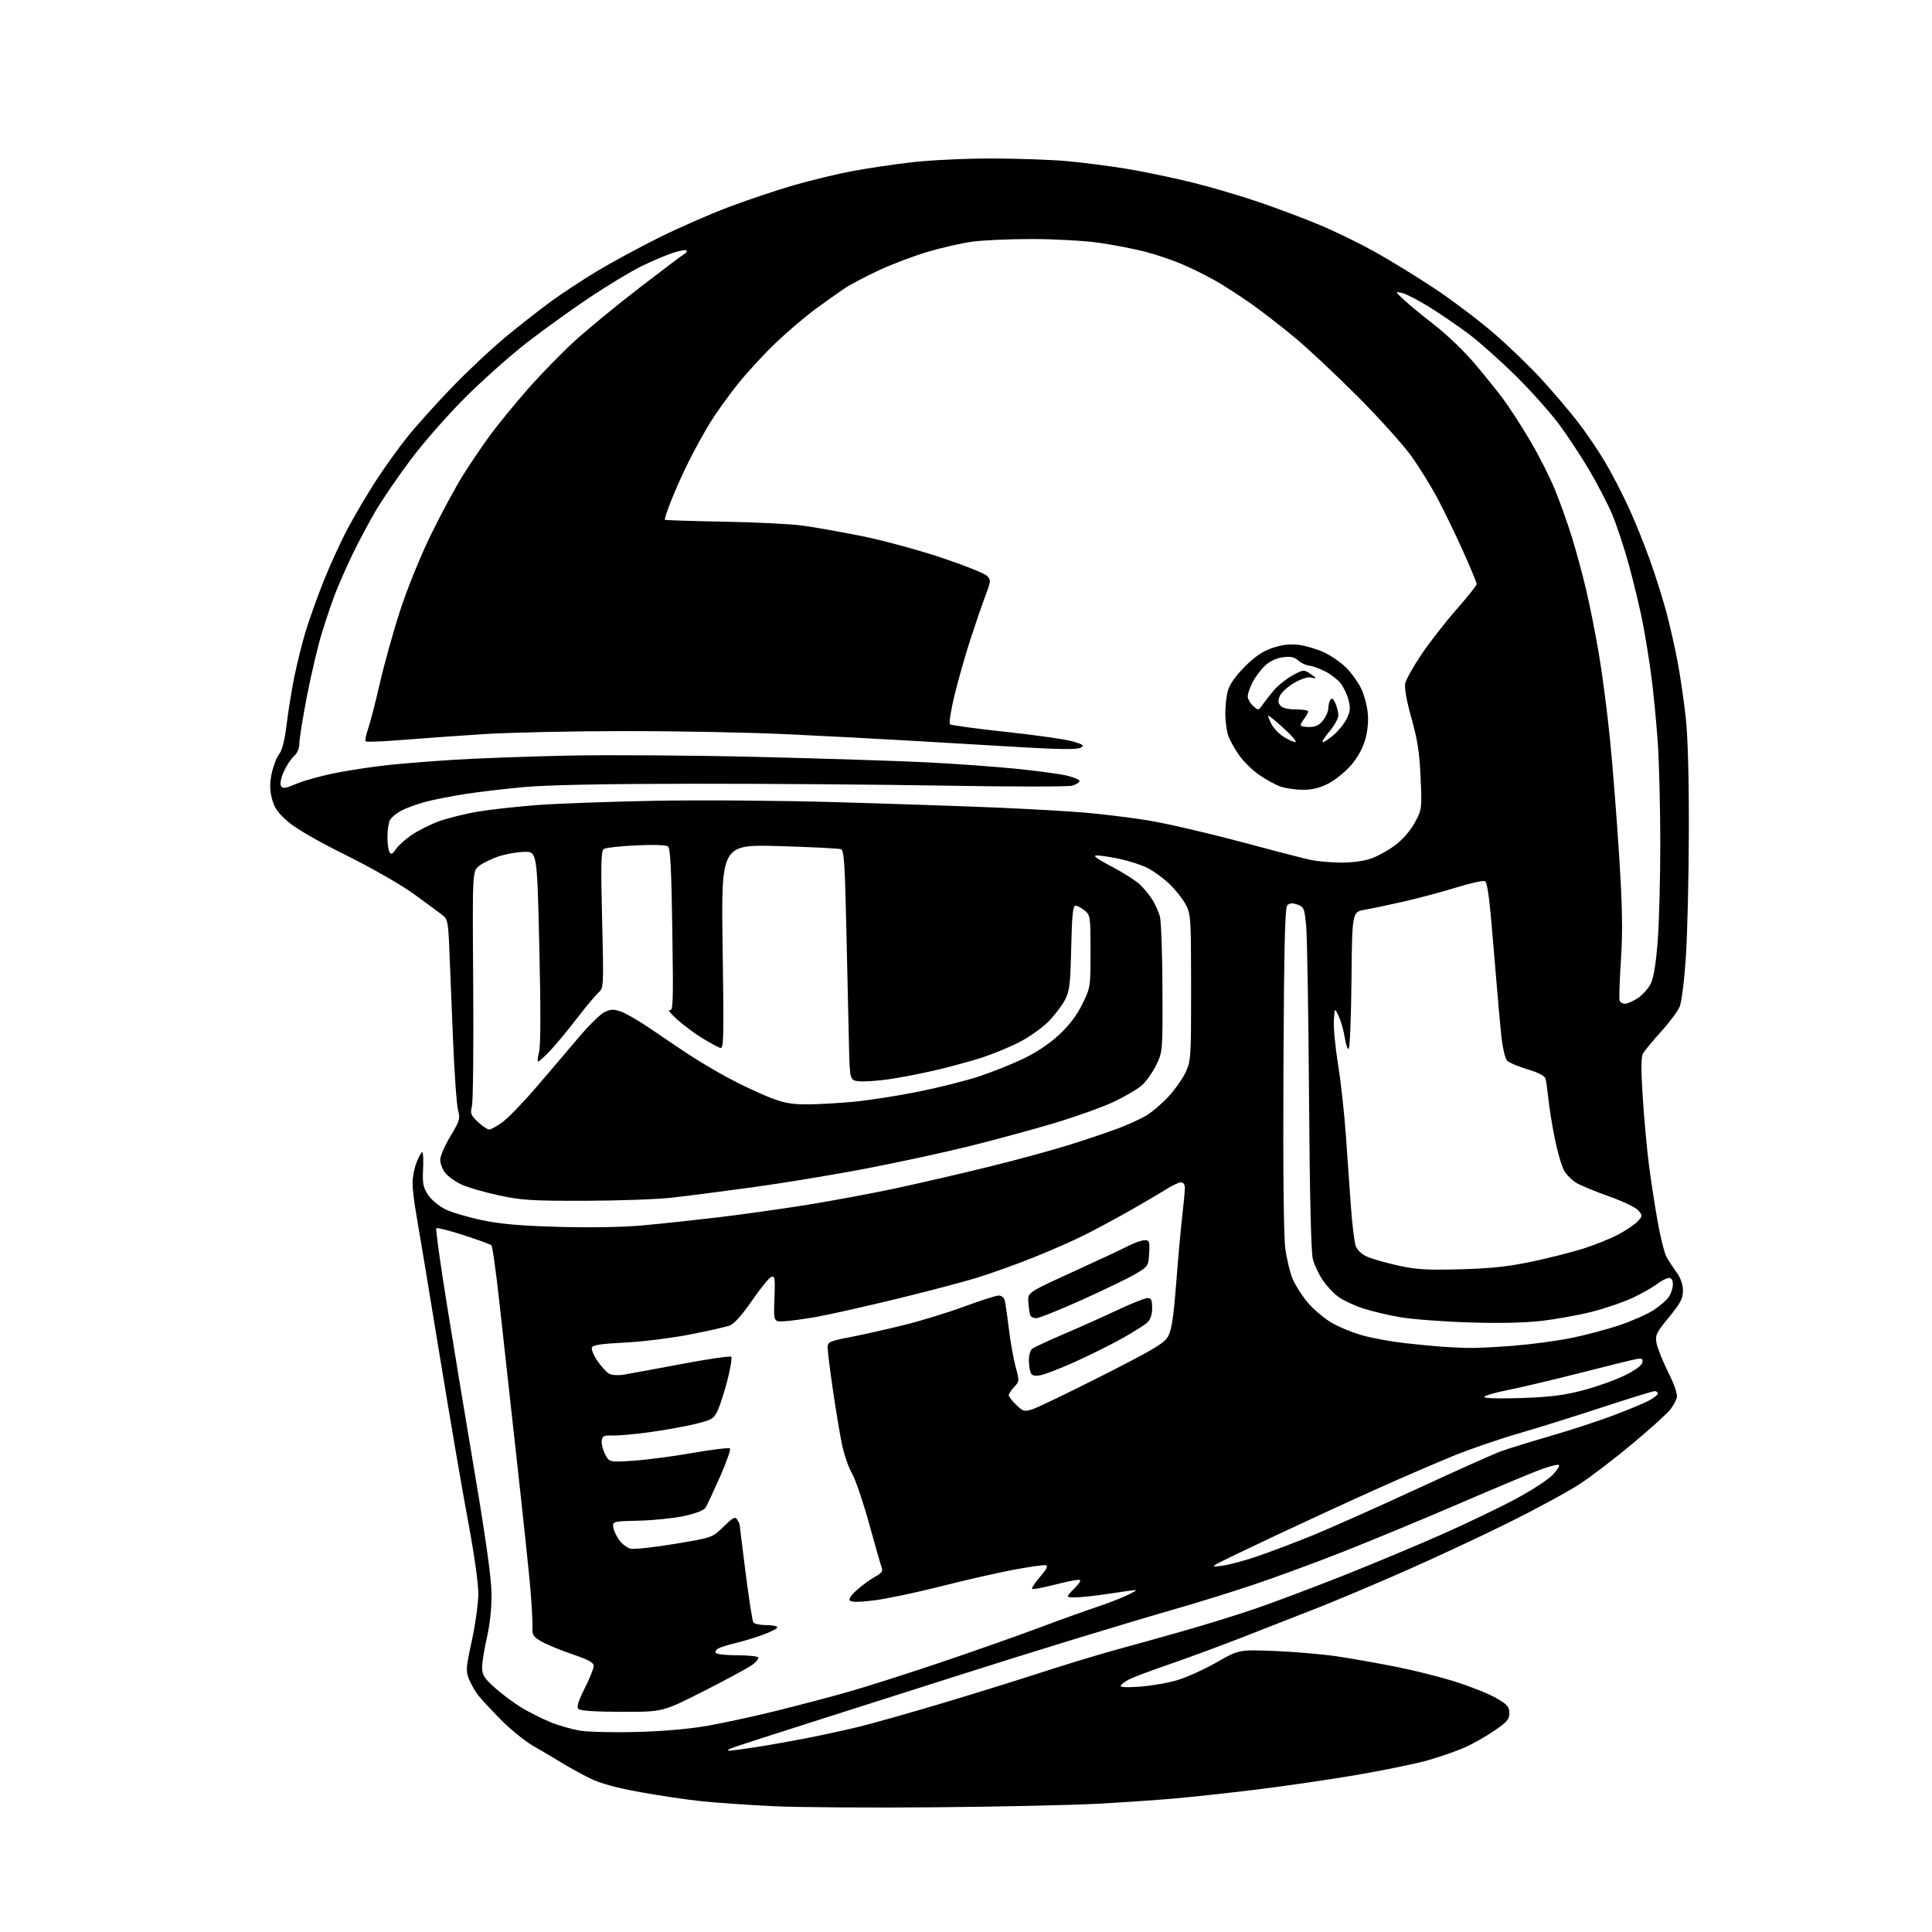 <?xml version="1.0" encoding="UTF-8" standalone="no"?>
<svg 
  version="1.1" 
  xmlns="http://www.w3.org/2000/svg" 
  xmlns:xlink="http://www.w3.org/1999/xlink" 
  xmlns:svg="http://www.w3.org/2000/svg"
  xmlns:rdf="http://www.w3.org/1999/02/22-rdf-syntax-ns#"
  xmlns:cc="http://creativecommons.org/ns#"
  xmlns:dc="http://purl.org/dc/elements/1.1/"
  viewBox="0 0 768 768"
  width="768"
  height="768"
>
<style>svg {background-color: white; }</style>"
<path stroke="none" fill="black" fill-rule="evenodd" d="M372.21,718.42C346.52,718.66 317.40,718.46 307.50,717.99C297.60,717.51 284.77,716.63 279.00,716.03C273.23,715.43 262.20,713.80 254.50,712.40C244.92,710.67 238.61,708.93 234.50,706.91C231.20,705.28 226.15,702.50 223.29,700.73C220.42,698.95 215.40,695.99 212.13,694.14C208.86,692.29 203.02,687.56 199.13,683.64C195.25,679.71 191.15,675.29 190.01,673.81C188.88,672.33 187.28,669.52 186.47,667.57C185.10,664.31 185.19,663.10 187.55,652.27C188.95,645.79 190.12,637.35 190.14,633.50C190.15,629.41 188.48,617.55 186.12,605.00C183.89,593.17 178.69,562.80 174.56,537.50C170.43,512.20 166.36,487.68 165.52,483.00C164.68,478.32 163.99,472.60 163.99,470.27C164.00,467.94 164.72,464.23 165.61,462.02C166.49,459.81 167.51,458.00 167.86,458.00C168.21,458.00 168.36,461.03 168.18,464.75C167.91,470.47 168.21,472.03 170.18,475.00C171.46,476.93 174.53,479.49 177.00,480.70C179.48,481.92 186.00,483.86 191.50,485.01C198.93,486.58 206.80,487.27 222.12,487.70C234.83,488.05 247.69,487.83 255.62,487.10C262.71,486.46 276.15,485.02 285.50,483.91C294.85,482.79 310.76,480.56 320.86,478.94C330.95,477.31 346.70,474.38 355.86,472.42C365.01,470.46 381.50,466.65 392.50,463.95C403.50,461.25 418.12,457.28 425.00,455.12C431.88,452.96 440.65,450.01 444.49,448.55C448.33,447.10 453.30,444.84 455.52,443.54C457.75,442.24 461.72,438.87 464.36,436.05C466.99,433.24 470.12,428.81 471.32,426.22C473.40,421.71 473.50,420.21 473.48,392.50C473.46,364.77 473.36,363.32 471.31,359.50C470.13,357.30 467.22,353.63 464.83,351.35C462.45,349.07 458.54,346.23 456.14,345.03C453.75,343.83 448.80,342.22 445.14,341.44C441.49,340.67 437.38,340.04 436.00,340.05C434.21,340.06 435.88,341.31 441.86,344.45C446.46,346.86 451.56,350.11 453.18,351.67C454.81,353.23 457.04,355.95 458.13,357.71C459.22,359.48 460.54,362.40 461.06,364.20C461.57,366.00 462.04,378.86 462.09,392.78C462.19,418.09 462.19,418.09 459.54,423.50C458.09,426.47 455.46,430.13 453.70,431.62C451.94,433.11 446.90,436.03 442.50,438.09C438.10,440.16 427.52,443.94 419.00,446.49C410.48,449.03 395.40,453.13 385.50,455.59C375.60,458.05 357.15,462.05 344.50,464.48C331.85,466.91 311.60,470.25 299.50,471.91C287.40,473.57 272.77,475.46 267.00,476.10C261.23,476.75 245.70,477.30 232.50,477.33C211.31,477.37 207.29,477.12 198.16,475.15C192.47,473.93 185.82,471.99 183.39,470.84C180.95,469.70 178.07,467.63 176.98,466.24C175.89,464.86 175.00,462.53 175.00,461.05C175.00,459.58 176.82,455.36 179.04,451.68C182.76,445.51 183.00,444.69 182.07,441.24C181.52,439.18 180.61,426.25 180.05,412.50C179.49,398.75 178.83,382.55 178.58,376.50C178.16,366.47 177.92,365.34 175.81,363.70C174.54,362.72 169.45,358.97 164.50,355.38C159.35,351.65 147.78,345.03 137.47,339.92C126.05,334.25 117.57,329.34 114.35,326.52C110.38,323.05 109.00,321.04 108.08,317.41C107.21,313.94 107.19,311.40 108.01,307.44C108.62,304.51 109.95,301.07 110.96,299.78C112.18,298.22 113.18,294.27 113.94,287.97C114.57,282.76 115.95,274.23 117.01,269.00C118.08,263.77 120.07,255.75 121.44,251.17C122.82,246.58 126.03,237.58 128.58,231.17C131.13,224.75 135.49,215.22 138.28,210.00C141.07,204.78 146.12,196.22 149.50,191.00C152.88,185.78 158.54,177.90 162.08,173.51C165.61,169.11 173.68,160.16 180.00,153.62C186.32,147.08 196.00,138.04 201.50,133.53C207.00,129.01 214.88,122.86 219.00,119.84C223.12,116.83 231.22,111.50 237.00,107.99C242.78,104.49 254.03,98.39 262.00,94.43C269.98,90.47 282.65,84.93 290.17,82.12C297.70,79.30 309.25,75.44 315.85,73.54C322.45,71.64 332.72,69.17 338.68,68.04C344.63,66.92 355.35,65.32 362.49,64.50C369.64,63.67 383.82,63.00 393.99,63.00C404.17,63.01 417.68,63.47 424.00,64.04C430.32,64.60 441.05,65.98 447.84,67.10C454.63,68.23 466.33,70.66 473.84,72.51C481.35,74.36 493.51,77.95 500.85,80.47C508.20,83.00 519.03,87.08 524.92,89.56C530.82,92.03 540.48,96.74 546.39,100.03C552.30,103.31 562.84,109.78 569.82,114.39C576.79,119.00 587.45,127.02 593.50,132.20C599.55,137.39 608.35,145.88 613.07,151.07C617.78,156.25 624.23,163.86 627.40,167.97C630.58,172.07 635.38,179.16 638.07,183.72C640.77,188.28 644.98,196.39 647.43,201.75C649.88,207.11 653.66,216.45 655.82,222.50C657.99,228.55 660.91,237.78 662.32,243.00C663.73,248.22 665.77,257.23 666.86,263.00C667.96,268.77 669.43,278.90 670.14,285.50C670.95,293.01 671.40,309.84 671.34,330.50C671.30,348.65 670.77,371.01 670.17,380.19C669.55,389.68 668.48,398.31 667.69,400.19C666.92,402.01 663.56,406.52 660.21,410.20C656.86,413.89 653.65,417.79 653.07,418.88C652.33,420.26 652.32,425.61 653.05,436.67C653.62,445.38 654.73,457.45 655.53,463.50C656.32,469.55 657.87,479.57 658.97,485.77C660.07,491.97 661.67,498.27 662.53,499.77C663.38,501.27 665.19,504.03 666.54,505.90C668.12,508.07 669.00,510.65 669.00,513.07C669.00,516.16 668.00,518.05 663.43,523.63C658.35,529.83 657.92,530.74 658.51,533.96C658.87,535.91 660.95,541.09 663.13,545.47C665.60,550.41 666.90,554.25 666.57,555.56C666.28,556.72 665.07,558.91 663.89,560.41C662.71,561.92 656.06,567.92 649.12,573.74C642.18,579.57 632.67,586.84 628.00,589.90C623.33,592.95 610.65,599.84 599.84,605.20C589.03,610.56 570.58,619.18 558.84,624.35C547.10,629.52 531.20,636.23 523.50,639.26C515.80,642.29 502.30,647.57 493.50,651.00C484.70,654.43 471.71,659.22 464.63,661.65C457.55,664.08 450.49,666.73 448.94,667.53C447.39,668.33 445.84,669.45 445.49,670.02C445.05,670.72 447.54,670.87 453.17,670.47C457.75,670.14 464.55,668.94 468.27,667.80C472.00,666.66 478.98,663.48 483.77,660.73C492.50,655.73 492.50,655.73 507.00,656.31C514.97,656.63 526.23,657.62 532.00,658.50C537.77,659.38 548.12,661.22 555.00,662.58C561.88,663.93 572.45,666.60 578.50,668.50C584.55,670.41 591.86,673.33 594.75,675.00C599.21,677.58 600.00,678.49 600.00,680.98C600.00,683.46 599.05,684.57 593.92,688.05C590.58,690.32 585.36,693.28 582.31,694.62C579.27,695.97 572.89,698.21 568.14,699.59C563.39,700.98 550.50,703.65 539.50,705.53C528.50,707.42 510.27,710.07 499.00,711.44C487.73,712.81 473.10,714.39 466.50,714.97C459.90,715.54 446.49,716.46 436.71,717.00C426.92,717.55 397.89,718.19 372.21,718.42zM289.76,695.93C290.45,695.97 295.40,695.31 300.76,694.47C306.12,693.63 315.23,692.01 321.00,690.88C326.77,689.74 335.77,687.78 341.00,686.53C346.23,685.27 360.62,681.22 373.00,677.53C385.38,673.84 403.60,668.18 413.50,664.97C423.40,661.75 436.68,657.71 443.00,655.99C449.32,654.27 461.48,650.88 470.00,648.46C478.52,646.05 491.35,642.08 498.50,639.65C505.65,637.22 521.40,631.30 533.50,626.51C545.60,621.71 563.60,614.19 573.50,609.79C583.40,605.39 596.52,599.09 602.66,595.78C608.80,592.48 615.29,588.26 617.09,586.40C618.89,584.55 620.07,582.73 619.71,582.37C619.35,582.01 616.00,582.84 612.27,584.22C608.55,585.60 594.02,591.68 580.00,597.73C565.98,603.78 545.27,612.36 534.00,616.80C522.73,621.24 506.52,627.20 498.00,630.04C489.48,632.89 475.75,637.15 467.50,639.51C459.25,641.87 441.25,647.25 427.50,651.46C413.75,655.67 393.50,661.99 382.50,665.51C371.50,669.03 346.75,676.91 327.50,683.03C308.25,689.15 291.60,694.54 290.50,695.01C289.40,695.48 289.07,695.90 289.76,695.93zM253.00,688.49C263.18,688.23 273.91,687.31 281.00,686.07C287.32,684.97 299.70,682.29 308.50,680.11C317.30,677.93 330.12,674.55 337.00,672.60C343.88,670.65 360.07,665.50 373.00,661.15C385.93,656.80 403.70,650.55 412.50,647.26C421.30,643.96 431.64,640.24 435.48,638.98C439.32,637.72 444.72,635.66 447.48,634.40C450.24,633.14 452.05,632.10 451.50,632.08C450.95,632.05 446.23,632.69 441.00,633.50C435.77,634.31 429.72,634.97 427.55,634.98C423.61,635.00 423.61,635.00 427.00,631.50C429.67,628.75 430.01,628.00 428.61,628.00C427.63,628.00 423.22,628.92 418.80,630.05C414.38,631.18 410.54,631.88 410.27,631.60C409.99,631.32 411.42,629.16 413.45,626.80C416.12,623.68 416.73,622.42 415.66,622.19C414.85,622.03 409.08,622.85 402.84,624.02C396.60,625.19 383.66,628.14 374.07,630.58C364.48,633.01 352.64,635.51 347.76,636.14C341.94,636.88 338.54,636.94 337.89,636.29C337.25,635.65 338.25,634.14 340.79,631.91C342.92,630.03 346.14,627.71 347.94,626.74C350.37,625.43 351.03,624.53 350.52,623.24C350.15,622.28 347.89,614.40 345.50,605.73C343.11,597.05 340.04,588.04 338.67,585.69C337.29,583.35 335.49,578.07 334.65,573.97C333.82,569.86 332.20,560.14 331.07,552.37C329.93,544.60 329.00,537.12 329.00,535.76C329.00,533.43 329.55,533.17 337.75,531.58C342.56,530.64 352.12,528.50 359.00,526.81C365.88,525.12 376.81,521.77 383.30,519.37C389.79,516.97 395.94,515.00 396.98,515.00C398.02,515.00 399.09,515.79 399.37,516.75C399.64,517.71 400.38,522.77 401.00,528.00C401.63,533.23 402.85,540.10 403.71,543.28C405.24,548.91 405.23,549.13 403.14,551.35C401.96,552.60 401.00,554.08 401.00,554.63C401.00,555.18 402.34,556.91 403.98,558.48C406.81,561.19 407.15,561.27 410.73,560.08C412.80,559.38 425.30,553.35 438.50,546.66C458.52,536.51 462.79,533.97 464.32,531.28C465.72,528.82 466.49,523.69 467.58,509.78C468.36,499.72 469.45,487.68 470.00,483.00C470.55,478.32 471.00,473.49 471.00,472.25C471.00,470.90 470.39,470.00 469.48,470.00C468.64,470.00 466.06,471.20 463.73,472.68C461.40,474.15 454.99,477.92 449.48,481.05C443.96,484.19 435.77,488.60 431.27,490.86C426.77,493.13 417.56,497.18 410.79,499.88C404.03,502.58 394.00,506.18 388.50,507.88C383.00,509.58 368.38,513.43 356.00,516.43C343.62,519.43 329.68,522.57 325.00,523.40C320.32,524.23 314.48,525.05 312.00,525.21C307.50,525.50 307.50,525.50 307.85,516.24C308.17,508.02 308.02,507.05 306.58,507.61C305.68,507.95 302.24,512.18 298.94,517.01C295.21,522.46 291.90,526.19 290.21,526.86C288.72,527.45 281.43,529.10 274.00,530.53C266.57,531.96 254.95,533.39 248.16,533.71C239.02,534.15 235.69,534.66 235.29,535.68C235.00,536.43 236.02,538.87 237.56,541.09C239.10,543.30 241.18,545.56 242.19,546.10C243.20,546.64 245.71,546.81 247.76,546.48C249.82,546.15 260.15,544.24 270.72,542.25C281.30,540.25 290.27,538.94 290.67,539.33C291.06,539.73 290.37,543.98 289.13,548.78C287.88,553.57 286.11,559.04 285.18,560.93C283.65,564.06 282.84,564.52 276.00,566.14C271.88,567.12 263.77,568.56 258.00,569.35C252.22,570.14 245.70,570.72 243.50,570.64C240.10,570.52 239.45,570.83 239.19,572.68C239.02,573.88 239.63,576.31 240.54,578.08C242.20,581.29 242.20,581.29 251.85,580.65C257.16,580.29 267.79,578.90 275.49,577.54C283.18,576.19 289.79,575.40 290.18,575.79C290.56,576.18 288.77,581.26 286.19,587.09C283.61,592.91 281.03,598.43 280.45,599.35C279.82,600.36 276.46,601.66 271.95,602.64C267.85,603.52 259.77,604.36 254.00,604.49C243.78,604.72 243.51,604.79 243.76,606.97C243.90,608.20 244.94,610.51 246.07,612.10C247.21,613.69 249.25,615.28 250.62,615.62C251.98,615.96 259.87,615.11 268.15,613.73C283.19,611.23 283.19,611.23 287.64,606.87C291.29,603.28 292.25,602.77 293.02,604.00C293.54,604.83 293.98,605.73 293.99,606.00C294.00,606.27 295.08,614.89 296.38,625.15C297.69,635.41 299.07,644.30 299.44,644.90C299.81,645.51 302.12,646.00 304.56,646.00C307.00,646.00 309.00,646.40 309.00,646.88C309.00,647.36 306.41,648.70 303.25,649.85C300.09,651.00 295.25,652.47 292.50,653.12C289.75,653.76 286.70,654.70 285.72,655.19C284.74,655.69 284.21,656.53 284.53,657.05C284.85,657.57 288.66,658.00 293.00,658.00C297.34,658.00 301.12,658.38 301.40,658.84C301.69,659.30 300.66,660.62 299.11,661.76C297.57,662.90 288.92,667.59 279.90,672.17C263.50,680.50 263.50,680.50 247.28,680.48C236.82,680.46 230.66,680.06 229.95,679.35C229.15,678.55 229.82,676.32 232.42,671.15C234.39,667.24 236.00,663.25 236.00,662.26C236.00,660.91 233.94,659.78 227.63,657.63C223.03,656.07 217.52,653.80 215.38,652.60C211.97,650.67 211.52,649.99 211.66,646.95C211.74,645.05 211.39,638.33 210.87,632.00C210.34,625.67 207.88,602.27 205.39,580.00C202.90,557.73 199.80,529.65 198.50,517.62C197.20,505.59 195.77,495.41 195.32,495.01C194.87,494.61 189.89,492.80 184.25,490.98C178.61,489.16 173.74,487.93 173.43,488.23C173.12,488.54 174.95,501.78 177.50,517.65C180.04,533.52 185.09,564.05 188.71,585.50C193.17,611.90 195.32,627.41 195.39,633.50C195.45,639.15 194.76,645.66 193.54,651.00C192.48,655.67 191.62,661.05 191.64,662.95C191.66,665.82 192.53,667.17 196.75,670.95C199.55,673.45 204.34,677.01 207.39,678.85C210.44,680.70 215.65,683.30 218.96,684.64C222.27,685.98 227.57,687.48 230.74,687.98C233.91,688.49 243.93,688.72 253.00,688.49zM486.00,622.39C488.48,622.06 494.54,620.43 499.47,618.77C504.40,617.12 514.30,613.37 521.47,610.46C528.64,607.54 547.33,599.22 563.00,591.97C578.67,584.72 593.75,577.97 596.50,576.96C599.25,575.96 608.02,573.24 616.00,570.92C623.98,568.61 635.16,564.96 640.86,562.82C646.56,560.68 652.98,558.03 655.11,556.94C657.25,555.85 659.00,554.52 659.00,553.98C659.00,553.44 658.43,553.00 657.74,553.00C657.04,553.00 647.68,555.89 636.93,559.42C626.17,562.96 611.11,567.66 603.44,569.88C595.77,572.10 584.10,576.13 577.50,578.82C570.90,581.52 557.40,587.35 547.50,591.79C537.60,596.22 519.60,604.51 507.50,610.20C495.40,615.90 484.60,621.10 483.50,621.78C481.80,622.81 482.18,622.90 486.00,622.39zM604.75,555.74C616.17,555.35 621.70,554.66 629.24,552.68C634.59,551.27 642.02,548.63 645.74,546.81C649.95,544.75 652.63,542.79 652.85,541.62C653.14,540.05 652.73,539.83 650.35,540.28C648.78,540.57 638.73,543.05 628.00,545.79C617.27,548.53 604.34,551.59 599.25,552.60C594.16,553.60 590.00,554.84 590.00,555.34C590.00,555.87 596.19,556.04 604.75,555.74zM413.42,546.71C411.10,547.08 410.13,546.78 409.65,545.53C409.29,544.60 409.00,542.35 409.00,540.54C409.00,538.73 409.56,536.78 410.25,536.21C410.94,535.64 416.45,533.06 422.50,530.48C428.55,527.90 438.18,523.59 443.90,520.90C449.62,518.20 455.13,516.00 456.15,516.00C457.64,516.00 458.00,516.77 458.00,519.96C458.00,522.61 457.35,524.53 456.03,525.75C454.95,526.76 450.34,529.66 445.78,532.19C441.23,534.72 432.78,538.91 427.02,541.50C421.26,544.08 415.14,546.43 413.42,546.71zM583.10,535.83C586.19,535.92 594.51,535.53 601.60,534.96C608.70,534.39 619.00,533.01 624.50,531.90C630.00,530.79 638.55,528.53 643.50,526.88C648.45,525.23 654.60,522.53 657.17,520.89C659.74,519.24 662.55,516.81 663.42,515.48C664.29,514.16 665.00,511.93 665.00,510.54C665.00,508.90 664.44,508.00 663.43,508.00C662.57,508.00 660.42,509.10 658.66,510.45C656.89,511.79 652.50,514.28 648.90,515.96C645.29,517.65 638.07,520.11 632.85,521.44C627.63,522.76 618.66,524.39 612.93,525.06C606.22,525.84 595.90,526.07 584.00,525.69C573.83,525.37 561.55,524.44 556.72,523.63C551.89,522.81 545.09,521.20 541.62,520.04C538.15,518.88 533.78,516.82 531.92,515.44C530.06,514.07 527.29,511.09 525.77,508.82C524.24,506.55 522.50,502.85 521.89,500.59C521.17,497.91 520.64,475.62 520.36,436.00C520.13,402.73 519.62,372.13 519.22,368.02C518.55,361.04 518.32,360.48 515.74,359.58C513.77,358.88 512.64,358.96 511.74,359.85C510.78,360.81 510.43,375.65 510.19,424.80C510.00,465.29 510.27,491.35 510.93,496.33C511.51,500.64 512.88,506.19 513.97,508.68C515.07,511.16 517.73,515.28 519.89,517.84C522.04,520.40 526.21,523.94 529.15,525.70C532.09,527.45 537.78,529.79 541.79,530.89C545.80,531.99 553.45,533.37 558.79,533.95C564.13,534.53 570.52,535.15 573.00,535.33C575.48,535.51 580.02,535.73 583.10,535.83zM411.92,524.00C410.83,524.00 409.74,523.44 409.50,522.75C409.26,522.06 408.94,519.77 408.78,517.65C408.50,513.79 408.50,513.79 426.50,505.58C436.40,501.06 446.39,496.39 448.71,495.18C451.03,493.98 453.86,493.00 455.01,493.00C456.91,493.00 457.08,493.49 456.80,498.19C456.51,503.24 456.37,503.45 451.50,506.35C448.75,507.99 439.17,512.63 430.20,516.67C421.24,520.70 413.01,524.00 411.92,524.00zM580.50,504.56C592.50,504.24 599.54,503.49 608.67,501.57C615.37,500.17 624.59,497.84 629.17,496.41C633.75,494.97 640.05,492.45 643.16,490.81C646.28,489.16 649.78,486.80 650.95,485.56C652.99,483.38 653.00,483.23 651.28,481.19C650.30,480.02 645.11,477.52 639.74,475.62C634.37,473.73 628.54,471.33 626.78,470.30C625.01,469.27 622.77,467.07 621.80,465.40C620.83,463.73 619.17,458.12 618.12,452.93C617.06,447.75 615.90,440.57 615.53,437.00C615.16,433.43 614.64,429.72 614.37,428.77C614.05,427.65 611.49,426.34 607.06,425.02C603.30,423.90 599.69,422.33 599.02,421.53C598.36,420.73 597.44,417.02 596.97,413.29C596.51,409.55 595.12,393.97 593.88,378.65C592.15,357.19 591.32,350.67 590.23,350.26C589.46,349.96 584.25,351.13 578.66,352.86C573.07,354.59 563.77,357.07 558.00,358.39C552.23,359.70 545.25,361.16 542.50,361.64C537.50,362.50 537.50,362.50 537.23,389.75C537.09,404.74 536.58,417.00 536.10,417.00C535.62,417.00 534.91,414.86 534.52,412.25C534.13,409.64 533.08,405.93 532.18,404.00C530.55,400.50 530.55,400.50 530.23,405.66C530.05,408.50 530.80,416.38 531.90,423.16C533.00,429.95 534.38,442.48 534.98,451.00C535.57,459.52 536.48,472.39 537.00,479.60C537.51,486.80 538.40,493.91 538.96,495.40C539.60,497.08 541.40,498.69 543.74,499.68C545.81,500.54 551.33,502.10 556.00,503.12C562.96,504.66 567.40,504.92 580.50,504.56zM194.46,449.00C195.14,449.00 197.51,447.69 199.73,446.08C201.95,444.47 207.98,438.25 213.13,432.24C218.28,426.24 225.79,417.43 229.82,412.65C233.85,407.88 238.49,403.28 240.13,402.43C242.60,401.16 243.75,401.09 246.71,402.07C248.68,402.72 253.94,405.75 258.40,408.81C262.85,411.86 269.65,416.44 273.50,418.99C277.35,421.54 284.37,425.72 289.10,428.28C293.83,430.84 301.10,434.30 305.26,435.97C311.44,438.44 314.28,439.00 320.67,439.00C324.97,439.00 333.41,438.53 339.41,437.96C345.41,437.39 356.99,435.58 365.13,433.94C373.28,432.30 384.12,429.57 389.22,427.88C394.33,426.18 402.19,423.04 406.70,420.90C411.80,418.47 417.17,414.89 420.93,411.41C425.00,407.63 428.03,403.66 430.23,399.18C433.46,392.62 433.50,392.38 433.50,378.18C433.50,364.30 433.42,363.76 431.14,361.91C429.84,360.86 428.20,360.00 427.49,360.00C426.51,360.00 426.11,363.95 425.82,376.75C425.48,391.58 425.18,393.97 423.26,397.63C422.06,399.90 419.08,403.76 416.64,406.21C414.19,408.65 409.11,412.25 405.34,414.20C401.58,416.15 394.90,418.92 390.50,420.36C386.10,421.79 377.77,424.06 372.00,425.41C366.23,426.75 357.90,428.37 353.50,429.00C349.10,429.64 343.77,430.01 341.67,429.83C337.83,429.50 337.83,429.50 337.49,416.00C337.30,408.57 336.84,388.02 336.46,370.31C335.88,343.62 335.52,338.03 334.32,337.57C333.52,337.26 322.48,336.71 309.78,336.34C286.68,335.67 286.68,335.67 287.26,376.41C287.79,414.18 287.71,417.11 286.17,416.53C285.25,416.18 282.11,414.46 279.19,412.71C276.28,410.95 271.78,407.60 269.19,405.26C266.61,402.93 265.23,401.27 266.12,401.57C267.59,402.06 267.69,399.26 267.26,369.81C266.91,345.75 266.47,337.24 265.55,336.50C264.79,335.89 259.86,335.71 252.88,336.05C246.60,336.35 240.84,336.98 240.07,337.45C238.92,338.17 238.80,342.87 239.35,365.50C240.00,392.38 239.98,392.70 237.88,394.59C236.71,395.64 232.80,400.32 229.20,405.00C225.61,409.68 220.84,415.41 218.62,417.75C216.40,420.09 214.29,422.00 213.93,422.00C213.57,422.00 213.73,420.31 214.28,418.25C214.94,415.78 214.97,401.51 214.39,376.50C213.50,338.50 213.50,338.50 208.37,338.63C205.56,338.70 200.97,339.51 198.18,340.44C195.39,341.37 191.91,343.07 190.45,344.22C187.78,346.32 187.78,346.32 188.11,391.41C188.28,416.21 188.06,437.96 187.60,439.74C186.87,442.62 187.14,443.33 189.99,445.99C191.76,447.65 193.77,449.00 194.46,449.00zM645.96,399.00C646.92,399.00 649.23,397.98 651.10,396.74C652.97,395.49 655.27,392.90 656.22,390.97C657.36,388.66 658.29,382.91 658.97,373.99C659.53,366.57 659.99,349.02 659.99,335.00C659.98,320.98 659.53,302.98 658.98,295.00C658.42,287.02 657.29,275.32 656.46,269.00C655.63,262.68 654.07,253.00 653.00,247.50C651.93,242.00 649.45,231.65 647.49,224.50C645.52,217.35 642.46,208.12 640.67,204.00C638.89,199.88 634.89,192.21 631.80,186.96C628.71,181.71 623.38,173.61 619.97,168.96C616.55,164.31 608.75,155.55 602.63,149.50C596.51,143.45 588.04,135.91 583.80,132.73C579.57,129.56 572.52,124.74 568.13,122.02C563.75,119.30 558.89,116.80 557.33,116.46C554.50,115.84 554.50,115.84 558.06,119.17C560.02,121.00 565.50,125.51 570.24,129.19C574.99,132.86 582.07,139.66 586.00,144.29C589.92,148.92 595.08,155.32 597.46,158.50C599.84,161.68 604.61,169.03 608.05,174.83C611.50,180.62 616.02,189.52 618.09,194.60C620.17,199.68 623.23,208.26 624.90,213.67C626.56,219.08 629.10,228.45 630.53,234.50C631.96,240.55 634.24,251.99 635.58,259.92C636.93,267.85 638.89,282.92 639.95,293.42C641.01,303.91 642.65,324.65 643.59,339.50C644.93,360.60 645.10,369.78 644.35,381.50C643.82,389.75 643.57,397.06 643.80,397.75C644.03,398.44 645.00,399.00 645.96,399.00zM532.72,342.89C536.96,342.96 541.90,342.34 544.72,341.40C547.35,340.52 551.75,338.11 554.51,336.05C557.58,333.75 560.63,330.26 562.39,327.03C565.22,321.82 565.25,321.61 564.71,309.13C564.28,299.24 563.50,294.11 561.08,285.50C559.14,278.61 558.21,273.44 558.59,271.67C558.92,270.11 561.82,264.94 565.03,260.17C568.24,255.40 574.50,247.37 578.93,242.33C583.37,237.29 587.00,232.71 587.00,232.16C587.00,231.61 584.55,225.70 581.55,219.02C578.55,212.35 574.03,202.99 571.50,198.23C568.97,193.48 564.33,185.96 561.20,181.54C558.06,177.12 548.52,166.49 540.00,157.92C531.48,149.36 520.15,138.73 514.83,134.30C509.52,129.88 501.58,123.73 497.19,120.63C492.80,117.54 486.36,113.40 482.88,111.43C479.40,109.47 473.44,106.53 469.64,104.92C465.84,103.30 459.18,101.07 454.83,99.96C450.49,98.85 442.34,97.29 436.72,96.49C431.10,95.69 419.22,95.03 410.32,95.02C401.42,95.01 390.70,95.48 386.48,96.07C382.26,96.65 374.24,98.48 368.66,100.14C363.07,101.79 354.23,105.15 349.00,107.62C343.77,110.08 337.70,113.31 335.50,114.79C333.30,116.28 328.29,119.83 324.36,122.70C320.44,125.57 313.35,131.58 308.62,136.06C303.89,140.54 296.92,148.10 293.14,152.85C289.35,157.61 284.40,164.54 282.14,168.25C279.88,171.96 276.22,178.59 274.01,182.99C271.79,187.39 268.62,194.42 266.95,198.62C265.28,202.82 264.08,206.41 264.28,206.61C264.47,206.80 274.95,207.15 287.57,207.37C300.18,207.59 314.32,208.29 319.00,208.93C323.68,209.56 334.22,211.43 342.43,213.07C350.64,214.72 364.81,218.55 373.93,221.58C383.04,224.62 391.30,227.89 392.28,228.86C393.98,230.54 393.95,230.88 391.63,237.06C390.30,240.60 387.60,248.45 385.64,254.50C383.69,260.55 380.89,270.38 379.44,276.35C377.99,282.32 377.18,287.52 377.65,287.92C378.12,288.31 388.18,289.68 400.00,290.95C411.82,292.22 423.73,293.92 426.45,294.73C430.70,295.99 431.14,296.34 429.54,297.24C428.25,297.96 421.55,297.92 407.59,297.12C396.54,296.48 376.70,295.32 363.50,294.53C350.30,293.75 327.35,292.54 312.50,291.85C297.65,291.15 268.62,290.60 248.00,290.62C227.38,290.63 202.18,291.19 192.00,291.84C181.82,292.50 167.30,293.54 159.72,294.15C152.14,294.77 145.68,295.01 145.36,294.70C145.05,294.38 145.47,292.18 146.30,289.81C147.13,287.44 149.26,279.20 151.02,271.50C152.78,263.80 156.45,250.68 159.18,242.34C161.98,233.76 167.28,220.74 171.40,212.34C175.40,204.18 181.06,193.68 183.99,189.00C186.92,184.32 191.79,177.12 194.82,173.00C197.85,168.88 204.53,160.70 209.67,154.84C214.80,148.98 223.17,140.38 228.25,135.73C233.34,131.07 244.93,121.54 254.00,114.55C263.07,107.56 271.17,101.46 271.99,101.00C272.81,100.53 273.21,99.88 272.87,99.54C272.54,99.21 270.07,99.66 267.38,100.55C264.70,101.44 259.14,103.81 255.03,105.81C250.92,107.82 241.70,113.37 234.53,118.15C227.36,122.93 216.10,131.04 209.50,136.16C202.90,141.28 191.86,151.11 184.96,157.99C178.06,164.87 168.31,175.97 163.30,182.66C158.29,189.35 151.98,198.57 149.29,203.16C146.60,207.75 142.45,215.55 140.07,220.50C137.69,225.45 134.62,232.43 133.24,236.00C131.87,239.57 129.44,246.74 127.86,251.93C126.28,257.12 123.64,268.34 121.99,276.86C120.35,285.38 119.00,293.77 119.00,295.52C119.00,297.50 118.20,299.40 116.85,300.60C115.67,301.64 113.85,304.41 112.81,306.75C111.68,309.27 111.23,311.58 111.70,312.42C112.37,313.59 113.42,313.44 118.03,311.49C121.07,310.21 128.27,308.25 134.03,307.15C139.79,306.04 149.00,304.66 154.50,304.09C160.00,303.51 171.70,302.58 180.50,302.02C189.30,301.46 209.55,300.72 225.50,300.37C241.45,300.03 275.65,300.26 301.50,300.89C327.35,301.52 357.50,302.49 368.50,303.04C379.50,303.60 395.25,304.73 403.50,305.55C411.75,306.37 420.93,307.60 423.89,308.27C426.86,308.95 429.22,309.95 429.13,310.50C429.04,311.05 427.73,311.87 426.23,312.32C424.73,312.76 402.35,312.76 376.50,312.32C350.65,311.87 305.43,311.52 276.00,311.55C241.11,311.57 217.63,312.03 208.50,312.86C200.80,313.56 190.22,314.80 185.00,315.62C179.78,316.44 172.83,317.79 169.56,318.63C166.29,319.47 161.92,321.02 159.84,322.08C157.77,323.14 155.60,324.88 155.03,325.94C154.47,327.00 154.01,330.04 154.02,332.68C154.02,335.33 154.40,338.09 154.86,338.81C155.49,339.80 156.09,339.51 157.33,337.62C158.23,336.24 161.00,333.72 163.47,332.02C165.95,330.31 170.80,327.86 174.24,326.57C177.68,325.28 184.78,323.50 190.00,322.63C195.22,321.76 206.03,320.57 214.00,319.99C221.97,319.41 242.90,318.66 260.50,318.32C278.22,317.98 310.57,318.23 333.00,318.89C355.27,319.53 383.85,320.50 396.50,321.04C409.15,321.58 424.90,322.49 431.50,323.05C438.10,323.62 449.12,324.97 456.00,326.06C462.88,327.15 479.30,330.93 492.50,334.46C505.70,337.99 518.52,341.31 521.00,341.83C523.48,342.36 528.75,342.83 532.72,342.89zM517.78,313.96C514.88,313.93 510.90,313.34 508.95,312.64C507.00,311.95 503.24,309.89 500.60,308.07C497.95,306.25 494.37,302.76 492.64,300.31C490.91,297.87 488.97,294.44 488.33,292.68C487.68,290.93 487.12,287.02 487.08,284.00C487.04,280.98 487.50,276.73 488.10,274.57C488.81,272.00 491.15,268.69 494.86,264.98C498.97,260.87 501.99,258.83 505.89,257.54C509.61,256.30 512.78,255.93 516.21,256.34C518.93,256.66 523.48,258.00 526.33,259.32C529.17,260.65 533.18,263.43 535.23,265.51C537.29,267.60 539.90,271.24 541.05,273.61C542.20,275.97 543.38,280.33 543.69,283.28C544.05,286.78 543.68,290.57 542.64,294.16C541.62,297.68 539.54,301.38 536.89,304.38C534.61,306.98 530.57,310.20 527.91,311.55C524.52,313.26 521.48,313.99 517.78,313.96zM514.91,294.98C515.69,294.99 513.66,292.57 510.41,289.61C507.16,286.64 504.35,284.35 504.18,284.51C504.00,284.68 504.54,286.15 505.39,287.79C506.23,289.42 508.40,291.70 510.21,292.86C512.02,294.02 514.14,294.97 514.91,294.98zM525.89,295.00C526.46,295.00 528.47,293.65 530.35,291.99C532.24,290.34 534.52,287.42 535.43,285.51C536.76,282.70 536.88,281.26 536.04,278.14C535.46,276.01 534.05,273.06 532.90,271.60C531.75,270.14 529.00,268.02 526.79,266.89C524.57,265.76 521.70,264.72 520.39,264.59C519.09,264.45 517.13,263.52 516.04,262.53C514.53,261.17 513.05,260.86 509.91,261.29C507.28,261.64 504.69,262.87 502.80,264.67C501.16,266.23 498.96,269.17 497.91,271.21C496.86,273.25 496.00,275.77 496.00,276.81C496.00,277.84 496.95,279.55 498.11,280.60C500.20,282.48 500.24,282.47 501.86,280.18C502.76,278.90 504.76,276.34 506.31,274.48C507.85,272.63 511.15,269.97 513.63,268.58C517.87,266.21 518.30,266.15 520.58,267.64C521.91,268.52 523.00,269.36 523.00,269.52C523.00,269.68 522.11,269.58 521.03,269.30C519.89,269.00 517.10,269.92 514.47,271.46C511.95,272.94 509.40,275.23 508.80,276.55C507.98,278.35 508.02,279.32 508.98,280.47C509.80,281.46 511.96,282.00 515.12,282.00C517.81,282.00 520.00,282.36 520.00,282.81C520.00,283.25 519.34,284.49 518.53,285.56C517.72,286.63 517.05,287.84 517.03,288.25C517.01,288.66 518.54,289.00 520.43,289.00C522.94,289.00 524.41,288.30 525.93,286.37C527.07,284.92 528.01,282.78 528.02,281.62C528.02,280.45 528.40,278.92 528.84,278.22C529.43,277.30 529.98,277.65 530.83,279.52C531.47,280.94 532.00,283.12 532.00,284.37C532.00,285.62 530.39,288.52 528.42,290.82C526.45,293.12 525.31,295.00 525.89,295.00z" />

</svg>